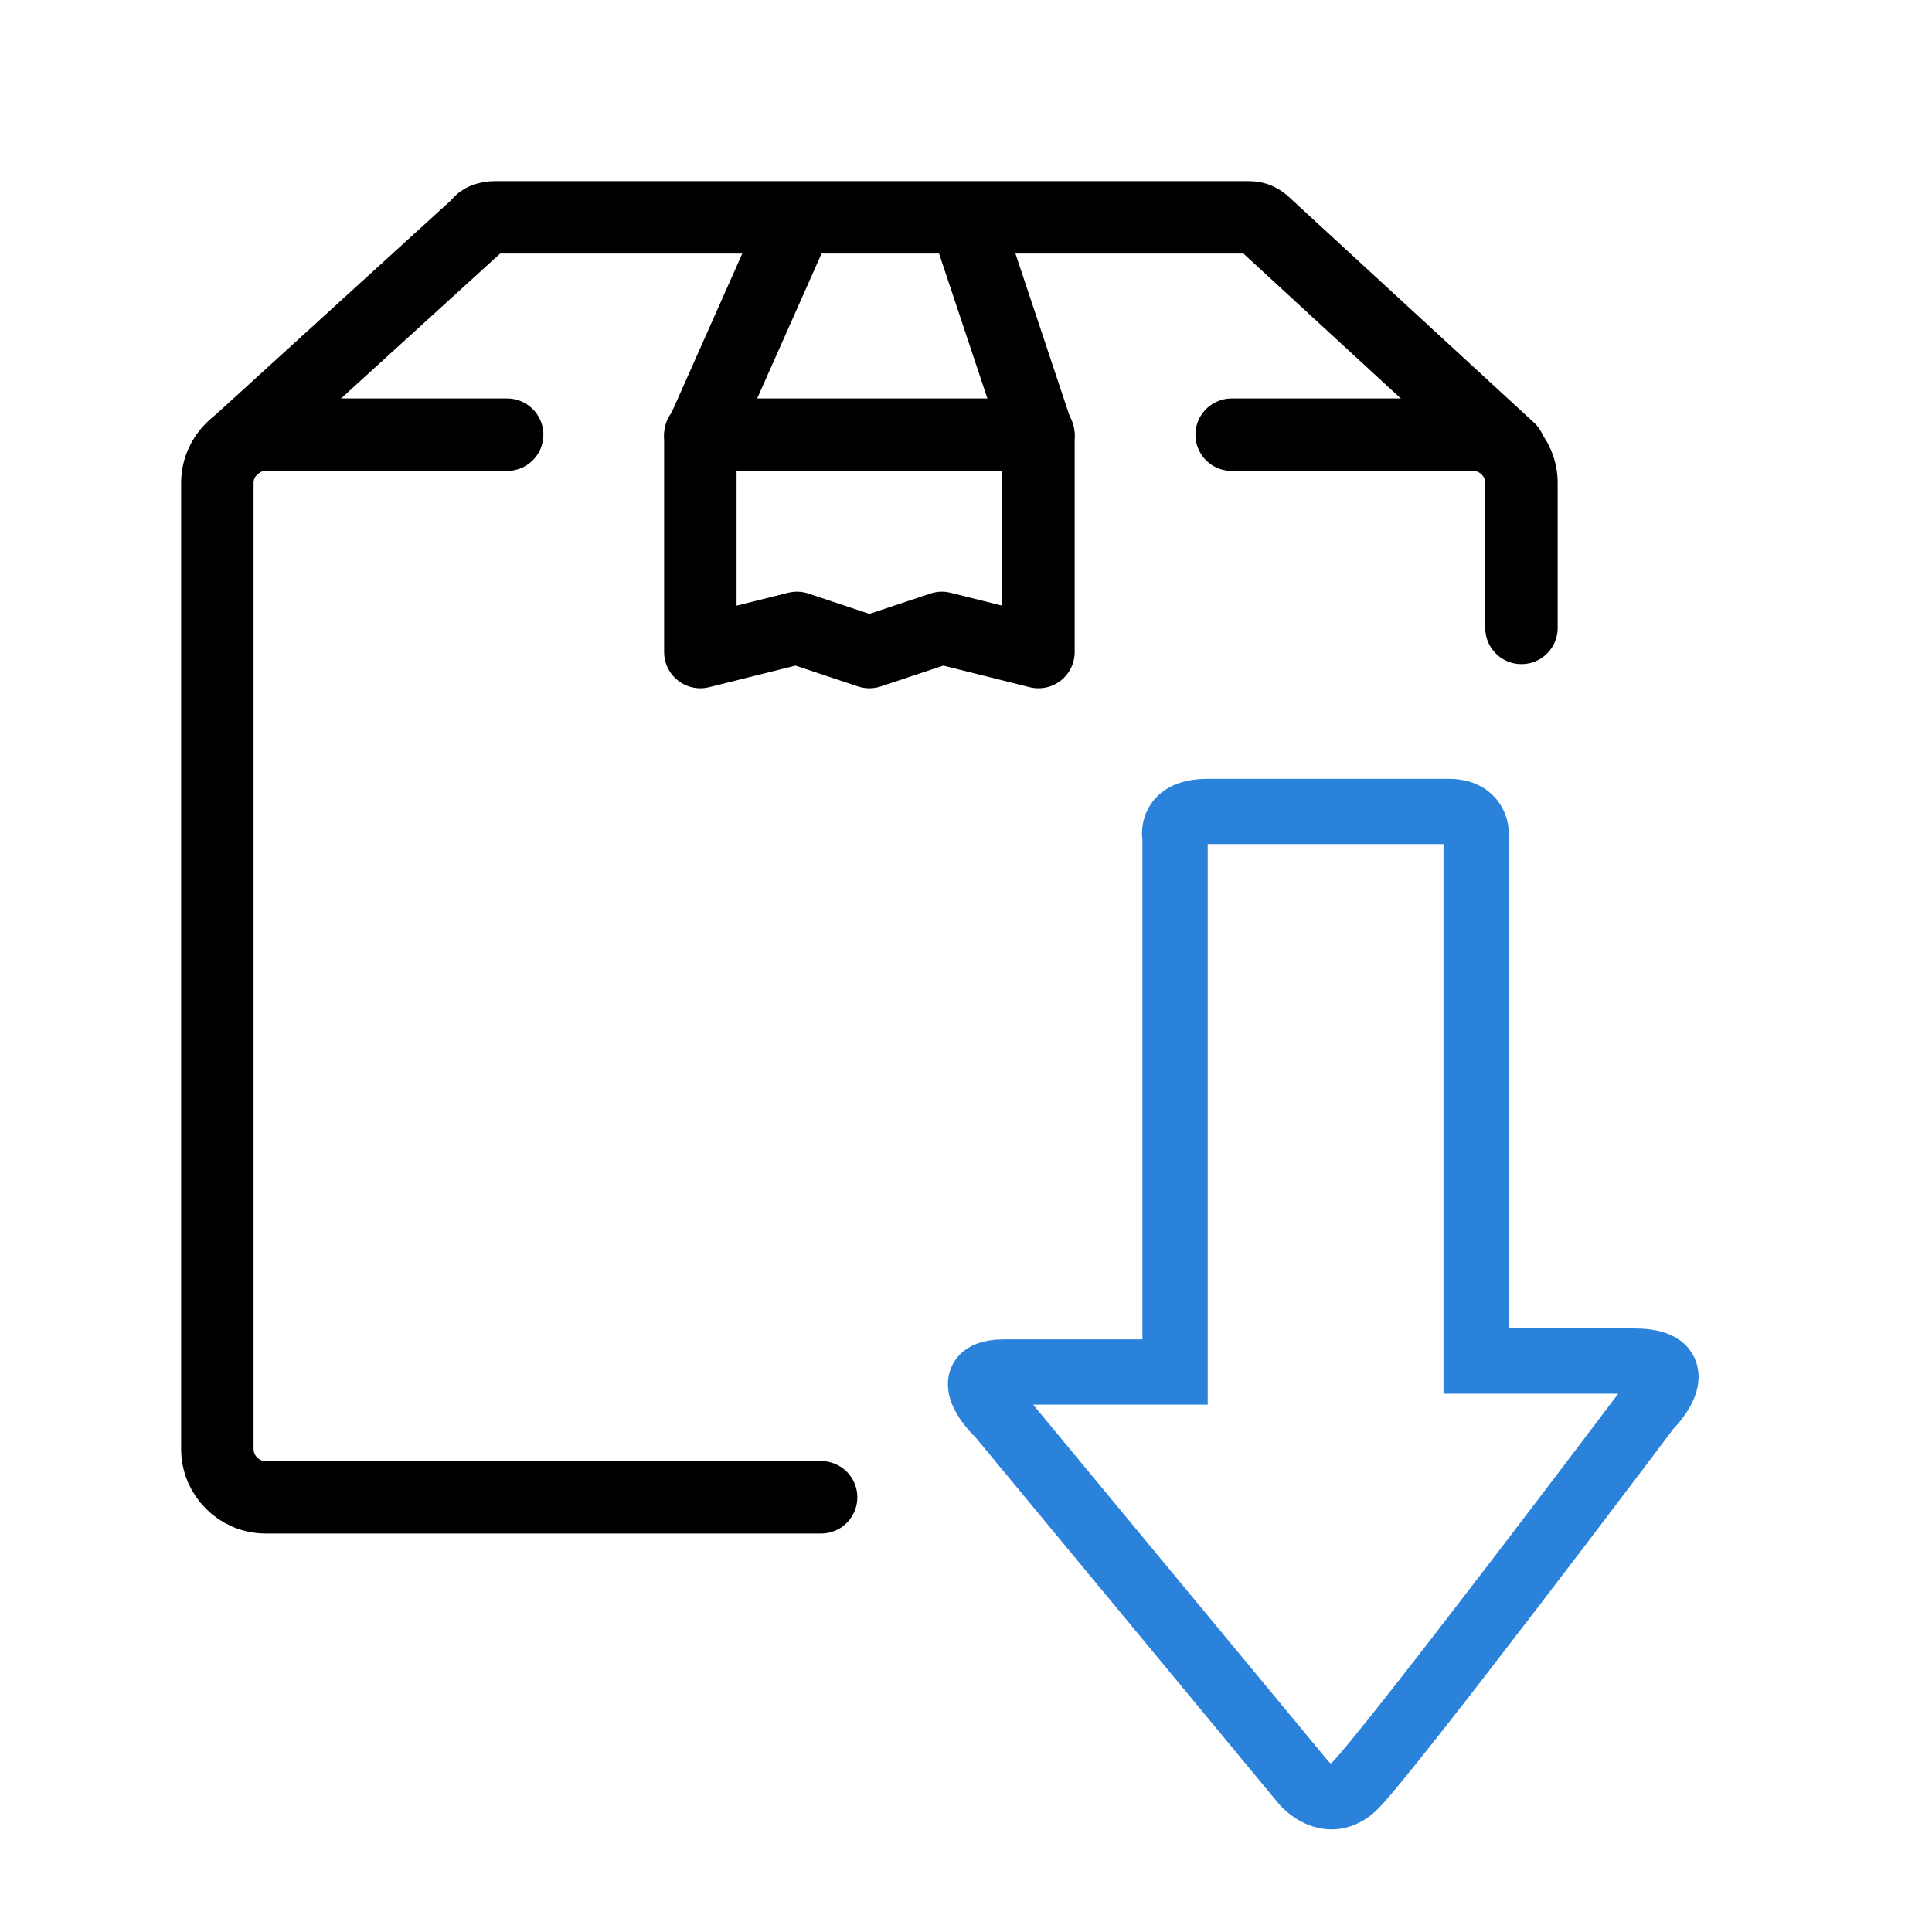 <svg width="80" height="80" viewBox="0 0 80 80" fill="none" xmlns="http://www.w3.org/2000/svg">
<path d="M33 9.1L29 18.1V27L33 26L36 27L39 26L43 27V18.1L40 9.1" stroke="black" stroke-width="3" stroke-miterlimit="10" stroke-linecap="round" stroke-linejoin="round"/>
<path d="M9.699 18.5L19.799 9.3C19.899 9.1 20.199 9 20.499 9H51.699C51.999 9 52.199 9.1 52.399 9.3L62.499 18.6" stroke="black" stroke-width="3" stroke-miterlimit="10" stroke-linecap="round" stroke-linejoin="round"/>
<path d="M51 18H61C62.1 18 63 18.9 63 20V26" stroke="black" stroke-width="3" stroke-miterlimit="10" stroke-linecap="round" stroke-linejoin="round"/>
<path d="M29 18H43" stroke="black" stroke-width="3" stroke-miterlimit="10" stroke-linecap="round" stroke-linejoin="round"/>
<path d="M34 62H11C9.9 62 9 61.1 9 60V20C9 18.9 9.9 18 11 18H21" stroke="black" stroke-width="3" stroke-miterlimit="10" stroke-linecap="round" stroke-linejoin="round"/>
<path d="M69.584 57.022C69.584 57.778 68.863 58.532 68.719 58.676C68.338 59.193 58.026 72.87 56.526 74.373C55.98 74.918 55.43 75.014 55.065 74.999C54.191 74.963 53.593 74.287 53.528 74.21L40.939 58.999C40.758 58.833 40 58.059 40 57.324C40 56.989 40.152 56.211 41.565 56.211L48.055 56.211L48.055 34.734C48.045 34.674 48.037 34.594 48.037 34.499C48.037 34.249 48.132 33 50.007 33L59.981 33C61.361 33 61.726 33.978 61.726 34.495L61.726 55.759L67.674 55.759C69.335 55.759 69.584 56.55 69.584 57.022ZM68.381 57.022L68.982 57.022L68.381 57.021L68.381 57.022ZM41.24 57.438C41.332 57.631 41.577 57.951 41.817 58.178L54.45 73.437C54.529 73.527 54.821 73.786 55.121 73.796C55.303 73.802 55.484 73.712 55.676 73.521C57.118 72.078 67.709 58.028 67.815 57.886C68.123 57.57 68.365 57.195 68.38 57.036C68.352 57.045 68.173 56.961 67.674 56.961L60.523 56.961L60.523 34.5C60.514 34.303 60.333 34.203 59.981 34.203L50.007 34.203C49.775 34.203 49.241 34.231 49.241 34.499L49.261 34.575L49.258 34.676L49.258 57.413L41.566 57.413C41.413 57.413 41.309 57.425 41.24 57.438Z" fill="#010002" stroke="#2A82DB" stroke-width="1.5"/>
</svg>
